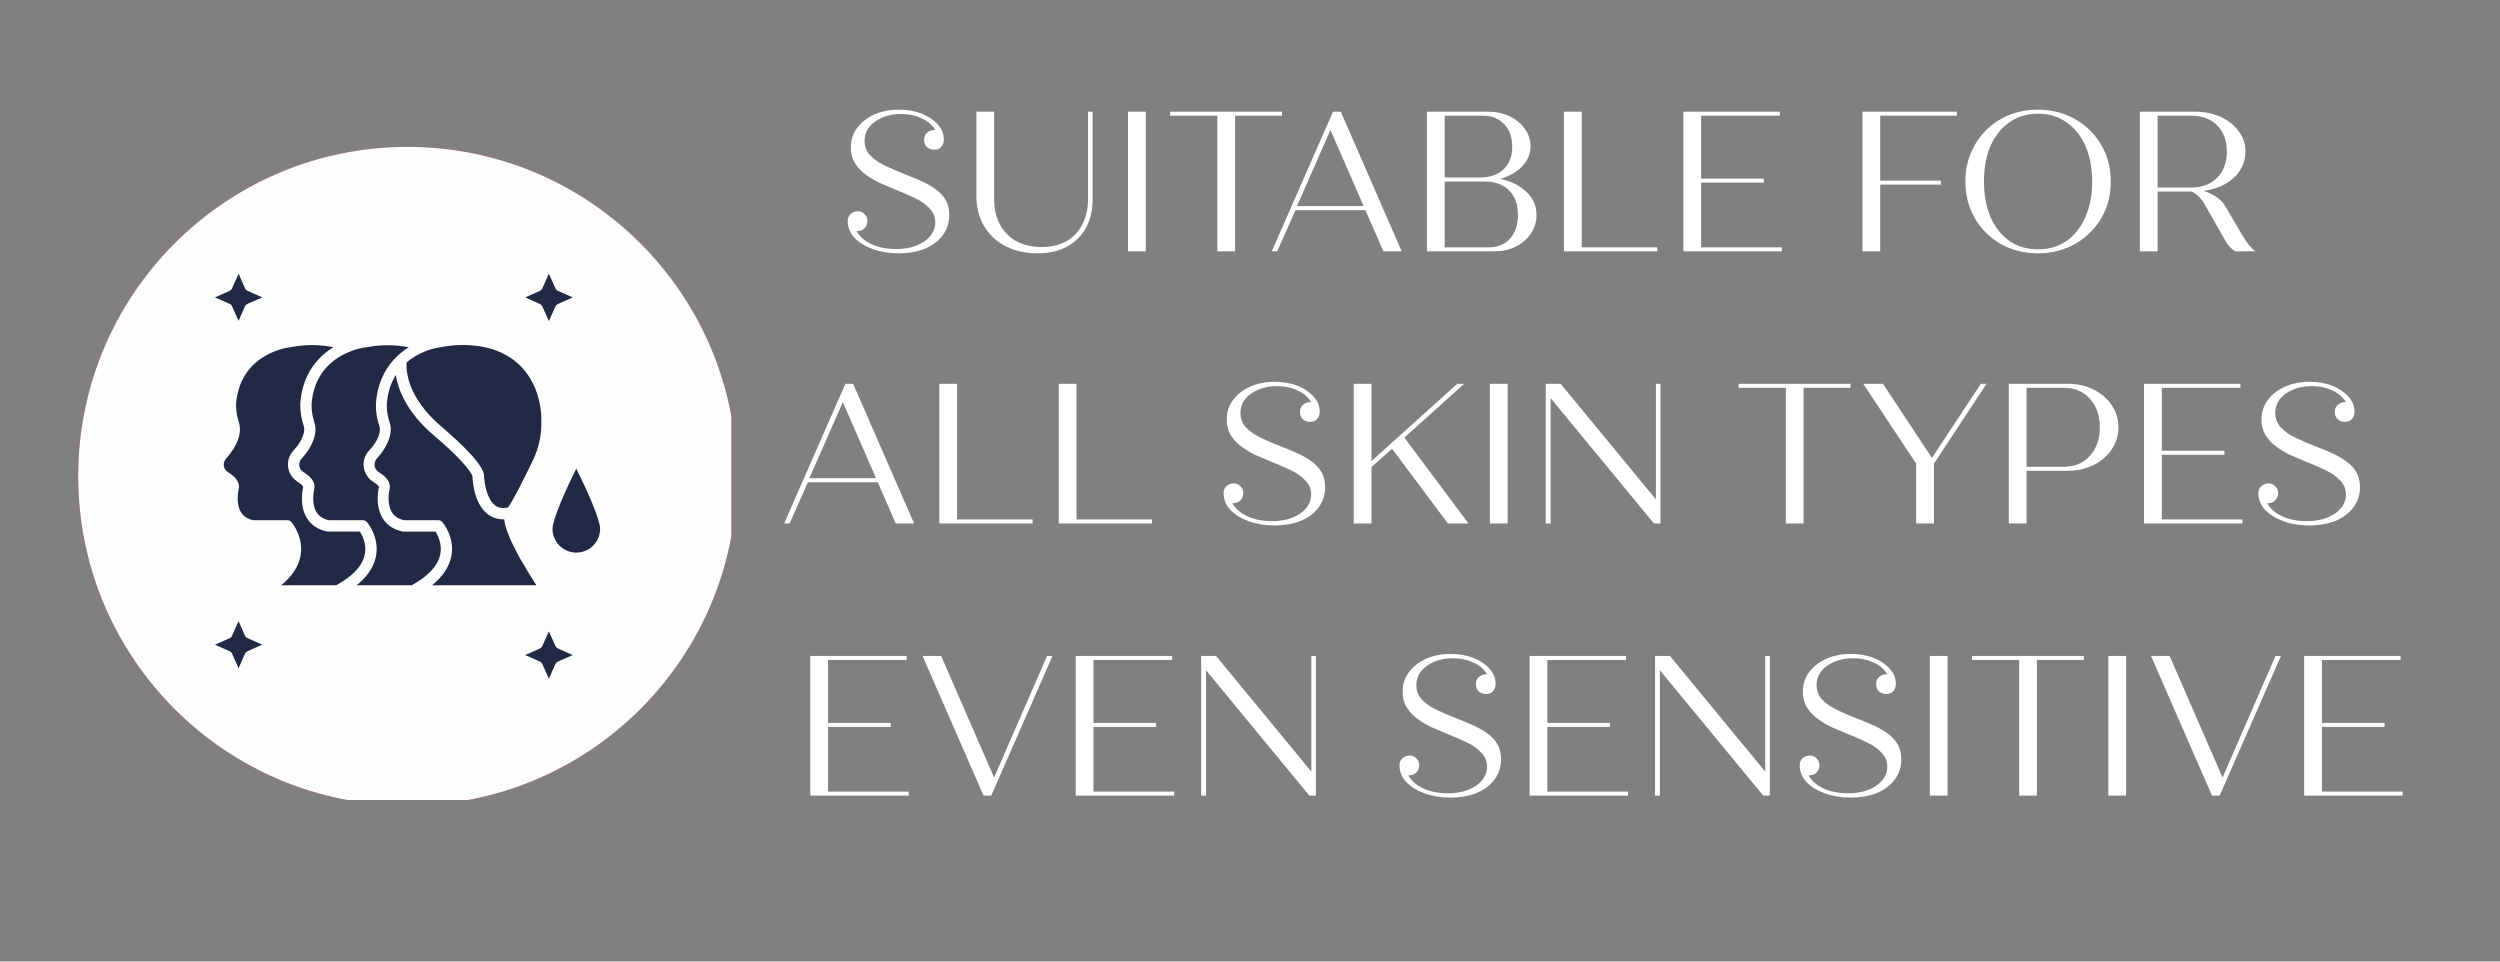 <svg version="1.0" preserveAspectRatio="xMidYMid meet" height="70" viewBox="0 0 136.5 52.5" zoomAndPan="magnify" width="182" xmlns:xlink="http://www.w3.org/1999/xlink" xmlns="http://www.w3.org/2000/svg"><rect x="0" y="0" width="136.5" height="52.5" fill="#808080" stroke="none"/><defs><g></g><clipPath id="52024574c8"><path clip-rule="nonzero" d="M 4.27 8.02 L 39.93 8.02 L 39.93 43.68 L 4.27 43.68 Z M 4.27 8.02"></path></clipPath><clipPath id="c70617310d"><path clip-rule="nonzero" d="M 4.27 8.02 L 39.93 8.02 L 39.93 43.68 L 4.27 43.68 Z M 4.27 8.02"></path></clipPath><clipPath id="b859e72e98"><path clip-rule="nonzero" d="M 4.27 26 C 4.27 35.934 12.32 43.98 22.25 43.98 C 32.184 43.98 40.23 35.934 40.23 26 C 40.23 16.07 32.184 8.02 22.25 8.02 C 12.32 8.02 4.27 16.07 4.27 26"></path></clipPath></defs><g clip-path="url(#52024574c8)"><path fill-rule="nonzero" fill-opacity="1" d="M 4.27 26 C 4.27 35.934 12.32 43.98 22.25 43.98 C 32.184 43.98 40.23 35.934 40.23 26 C 40.23 16.07 32.184 8.02 22.25 8.02 C 12.32 8.02 4.27 16.07 4.27 26" fill="#cb3466"></path></g><g clip-path="url(#c70617310d)"><g clip-path="url(#b859e72e98)"><path fill-rule="nonzero" fill-opacity="1" d="M 4.27 8.02 L 40.23 8.02 L 40.23 43.98 L 4.27 43.98 Z M 4.27 8.02" fill="#fdfdfd"></path></g></g><path fill-rule="nonzero" fill-opacity="1" d="M 31.27 35.766 L 30.48 36.113 C 30.41 36.145 30.355 36.199 30.32 36.27 L 29.969 37.055 L 29.617 36.27 C 29.59 36.199 29.535 36.145 29.465 36.113 L 28.676 35.766 L 29.465 35.414 C 29.535 35.379 29.59 35.328 29.617 35.258 L 29.969 34.473 L 30.32 35.258 C 30.355 35.328 30.41 35.383 30.48 35.414 Z M 31.27 35.766" fill="#222944"></path><path fill-rule="nonzero" fill-opacity="1" d="M 14.32 35.195 L 13.535 35.547 C 13.465 35.582 13.406 35.629 13.371 35.699 L 13.027 36.488 L 12.676 35.699 C 12.648 35.629 12.594 35.574 12.523 35.547 L 11.734 35.203 L 12.523 34.852 C 12.594 34.824 12.648 34.766 12.676 34.695 L 13.027 33.91 L 13.371 34.695 C 13.398 34.766 13.465 34.824 13.535 34.852 Z M 14.32 35.195" fill="#222944"></path><path fill-rule="nonzero" fill-opacity="1" d="M 31.27 16.238 L 30.48 16.59 C 30.41 16.617 30.355 16.672 30.32 16.742 L 29.969 17.531 L 29.617 16.742 C 29.582 16.672 29.535 16.617 29.465 16.59 L 28.676 16.238 L 29.465 15.887 C 29.535 15.859 29.59 15.801 29.617 15.73 L 29.969 14.945 L 30.32 15.73 C 30.348 15.801 30.406 15.859 30.48 15.887 Z M 31.27 16.238" fill="#222944"></path><path fill-rule="nonzero" fill-opacity="1" d="M 14.32 16.238 L 13.535 16.582 C 13.465 16.609 13.406 16.668 13.371 16.734 L 13.027 17.523 L 12.676 16.734 C 12.648 16.668 12.594 16.609 12.523 16.582 L 11.734 16.238 L 12.523 15.887 C 12.594 15.859 12.648 15.801 12.676 15.73 L 13.027 14.945 L 13.371 15.73 C 13.398 15.801 13.465 15.859 13.535 15.887 Z M 14.32 16.238" fill="#222944"></path><path fill-rule="nonzero" fill-opacity="1" d="M 29.555 22.91 L 29.555 23.148 C 29.555 23.816 29.406 24.477 29.121 25.082 C 28.488 26.402 28.004 27.328 27.742 27.707 C 27.453 27.77 27.215 27.734 27.035 27.594 C 26.57 27.25 26.445 26.344 26.43 26.008 C 26.457 25.426 25.18 24.215 24.09 23.281 C 22.199 21.676 22.172 20.18 22.199 19.793 C 22.504 19.531 22.855 19.32 23.227 19.18 C 23.262 19.172 23.289 19.16 23.316 19.145 C 23.578 19.047 23.844 18.984 24.117 18.949 C 24.133 18.949 24.148 18.941 24.16 18.941 C 24.195 18.934 27.73 18.148 29.125 20.984 C 29.406 21.582 29.555 22.242 29.555 22.91 Z M 29.555 22.91" fill="#222944"></path><path fill-rule="nonzero" fill-opacity="1" d="M 29.289 31.957 L 23.586 31.957 C 24.176 31.48 24.531 30.945 24.645 30.363 C 24.844 29.324 24.184 28.543 24.152 28.508 C 24.098 28.438 24.012 28.402 23.922 28.402 L 22.055 28.402 C 21.75 28.332 21.535 28.191 21.398 27.969 C 21.098 27.484 21.262 26.773 21.266 26.73 C 21.359 26.395 21.16 26.07 20.676 25.777 C 20.453 25.637 20.383 25.332 20.523 25.109 C 20.535 25.082 20.559 25.051 20.578 25.031 C 21.184 24.379 21.457 23.641 21.281 23.094 C 21.133 22.645 21.09 22.223 21.141 21.844 C 21.195 21.359 21.359 20.887 21.609 20.473 C 21.738 21.266 22.195 22.504 23.676 23.762 C 25.566 25.367 25.777 25.93 25.797 26.008 C 25.797 26.07 25.832 27.488 26.648 28.086 C 26.887 28.262 27.176 28.359 27.469 28.355 L 27.531 28.355 C 27.566 28.762 27.793 29.406 28.418 30.531 C 28.734 31.078 29.055 31.598 29.289 31.957 Z M 29.289 31.957" fill="#222944"></path><path fill-rule="nonzero" fill-opacity="1" d="M 24.043 30.25 C 23.922 30.875 23.395 31.453 22.477 31.957 L 19.469 31.957 C 20.34 31.254 20.559 30.547 20.566 30.02 C 20.586 29.156 20.059 28.535 20.039 28.508 C 19.98 28.438 19.891 28.402 19.805 28.402 L 17.938 28.402 C 17.637 28.332 17.418 28.184 17.285 27.969 C 16.98 27.484 17.145 26.773 17.152 26.73 C 17.242 26.395 17.047 26.07 16.566 25.777 C 16.441 25.699 16.363 25.574 16.344 25.434 C 16.32 25.285 16.371 25.145 16.469 25.039 C 17.074 24.387 17.348 23.648 17.172 23.102 C 17.031 22.648 16.98 22.23 17.031 21.852 C 17.242 20.227 18.305 19.504 19.152 19.18 C 19.426 19.074 19.707 18.996 19.996 18.961 C 20.008 18.961 20.023 18.957 20.039 18.957 C 20.797 18.809 21.57 18.816 22.32 18.961 C 22.102 19.098 21.898 19.25 21.715 19.418 L 21.688 19.449 C 21.16 19.945 20.691 20.684 20.551 21.766 C 20.488 22.234 20.543 22.75 20.719 23.281 C 20.805 23.551 20.664 24.062 20.148 24.609 C 19.734 25.051 19.758 25.746 20.199 26.168 C 20.254 26.219 20.312 26.262 20.375 26.305 C 20.633 26.465 20.684 26.562 20.691 26.582 C 20.684 26.625 20.445 27.574 20.895 28.297 C 21.125 28.676 21.492 28.914 21.977 29.02 C 21.996 29.027 22.02 29.027 22.039 29.027 L 23.781 29.027 C 23.902 29.227 24.148 29.695 24.043 30.25 Z M 24.043 30.25" fill="#222944"></path><path fill-rule="nonzero" fill-opacity="1" d="M 19.945 30.004 C 19.934 30.727 19.398 31.387 18.352 31.957 L 15.348 31.957 C 15.938 31.48 16.293 30.945 16.406 30.363 C 16.602 29.324 15.941 28.543 15.914 28.508 C 15.859 28.438 15.766 28.402 15.684 28.402 L 13.816 28.402 C 13.512 28.332 13.293 28.184 13.16 27.969 C 12.859 27.484 13.02 26.773 13.027 26.73 C 13.121 26.395 12.922 26.07 12.445 25.777 C 12.32 25.699 12.242 25.574 12.219 25.434 C 12.199 25.285 12.25 25.145 12.348 25.031 C 12.949 24.379 13.223 23.633 13.051 23.094 C 12.91 22.645 12.859 22.223 12.91 21.844 C 13.254 19.242 15.766 18.969 15.871 18.957 C 15.887 18.957 15.902 18.949 15.914 18.949 C 16.672 18.801 17.445 18.809 18.203 18.957 C 17.453 19.418 16.617 20.262 16.422 21.758 C 16.355 22.23 16.414 22.742 16.59 23.277 C 16.672 23.543 16.531 24.055 16.02 24.602 C 15.605 25.047 15.625 25.746 16.07 26.164 C 16.125 26.211 16.18 26.254 16.238 26.297 C 16.496 26.457 16.547 26.555 16.555 26.578 C 16.547 26.617 16.309 27.566 16.758 28.289 C 16.988 28.668 17.355 28.91 17.84 29.016 C 17.859 29.02 17.883 29.02 17.902 29.02 L 19.645 29.02 C 19.758 29.191 19.953 29.555 19.945 30.004 Z M 19.945 30.004" fill="#222944"></path><path fill-rule="nonzero" fill-opacity="1" d="M 32.766 28.875 C 32.766 29.59 32.184 30.172 31.465 30.172 C 30.75 30.172 30.168 29.59 30.168 28.875 C 30.168 28.367 30.875 26.766 31.465 25.586 C 32.055 26.766 32.766 28.359 32.766 28.875 Z M 32.766 28.875" fill="#222944"></path><g fill-opacity="1" fill="#ffffff"><g transform="translate(45.69, 13.722)"><g><path d="M 3.688 -4.219 C 4 -4.102 4.301 -3.977 4.594 -3.844 C 4.883 -3.719 5.145 -3.57 5.375 -3.406 C 5.613 -3.238 5.801 -3.039 5.938 -2.812 C 6.07 -2.582 6.141 -2.305 6.141 -1.984 C 6.141 -1.555 6.02 -1.188 5.781 -0.875 C 5.551 -0.562 5.227 -0.316 4.812 -0.141 C 4.395 0.023 3.914 0.109 3.375 0.109 C 2.852 0.109 2.379 0.031 1.953 -0.125 C 1.535 -0.281 1.203 -0.488 0.953 -0.75 C 0.711 -1.02 0.594 -1.32 0.594 -1.656 C 0.594 -1.812 0.645 -1.938 0.75 -2.031 C 0.863 -2.133 1 -2.188 1.156 -2.188 C 1.301 -2.188 1.422 -2.133 1.516 -2.031 C 1.617 -1.938 1.672 -1.812 1.672 -1.656 C 1.672 -1.5 1.617 -1.367 1.516 -1.266 C 1.422 -1.16 1.301 -1.109 1.156 -1.109 L 1.078 -1.109 C 1.234 -0.816 1.504 -0.578 1.891 -0.391 C 2.285 -0.211 2.738 -0.125 3.25 -0.125 C 3.656 -0.125 4.02 -0.188 4.344 -0.312 C 4.664 -0.438 4.914 -0.609 5.094 -0.828 C 5.281 -1.047 5.375 -1.297 5.375 -1.578 C 5.375 -1.879 5.27 -2.133 5.062 -2.344 C 4.863 -2.562 4.598 -2.75 4.266 -2.906 C 3.941 -3.062 3.582 -3.219 3.188 -3.375 C 2.914 -3.488 2.633 -3.609 2.344 -3.734 C 2.062 -3.867 1.801 -4.023 1.562 -4.203 C 1.32 -4.379 1.129 -4.586 0.984 -4.828 C 0.836 -5.066 0.766 -5.348 0.766 -5.672 C 0.766 -6.078 0.879 -6.43 1.109 -6.734 C 1.336 -7.047 1.648 -7.289 2.047 -7.469 C 2.441 -7.645 2.891 -7.734 3.391 -7.734 C 3.859 -7.734 4.273 -7.66 4.641 -7.516 C 5.004 -7.367 5.297 -7.172 5.516 -6.922 C 5.734 -6.68 5.844 -6.406 5.844 -6.094 C 5.844 -5.926 5.789 -5.789 5.688 -5.688 C 5.594 -5.594 5.473 -5.547 5.328 -5.547 C 5.172 -5.547 5.035 -5.594 4.922 -5.688 C 4.816 -5.789 4.766 -5.926 4.766 -6.094 C 4.766 -6.25 4.816 -6.375 4.922 -6.469 C 5.035 -6.57 5.172 -6.625 5.328 -6.625 L 5.375 -6.625 C 5.227 -6.883 4.988 -7.094 4.656 -7.25 C 4.32 -7.414 3.938 -7.5 3.5 -7.5 C 3.113 -7.5 2.77 -7.43 2.469 -7.297 C 2.176 -7.172 1.941 -7 1.766 -6.781 C 1.598 -6.562 1.516 -6.312 1.516 -6.031 C 1.516 -5.719 1.617 -5.453 1.828 -5.234 C 2.035 -5.016 2.305 -4.828 2.641 -4.672 C 2.973 -4.516 3.32 -4.363 3.688 -4.219 Z M 3.688 -4.219"></path></g></g></g><g fill-opacity="1" fill="#ffffff"><g transform="translate(52.343, 13.722)"><g><path d="M 4.297 0.109 C 3.648 0.109 3.07 -0.02 2.562 -0.281 C 2.062 -0.539 1.672 -0.906 1.391 -1.375 C 1.109 -1.844 0.969 -2.391 0.969 -3.016 L 0.969 -7.625 L 1.938 -7.625 L 1.938 -2.844 C 1.938 -2.32 2.039 -1.863 2.25 -1.469 C 2.469 -1.07 2.77 -0.766 3.156 -0.547 C 3.551 -0.336 4.008 -0.234 4.531 -0.234 C 5.051 -0.234 5.5 -0.336 5.875 -0.547 C 6.258 -0.766 6.551 -1.07 6.75 -1.469 C 6.957 -1.863 7.062 -2.32 7.062 -2.844 L 7.062 -7.625 L 7.312 -7.625 L 7.312 -2.828 C 7.312 -2.242 7.191 -1.727 6.953 -1.281 C 6.711 -0.844 6.363 -0.5 5.906 -0.25 C 5.457 -0.008 4.922 0.109 4.297 0.109 Z M 4.297 0.109"></path></g></g></g><g fill-opacity="1" fill="#ffffff"><g transform="translate(60.542, 13.722)"><g><path d="M 1.047 0 L 1.047 -7.625 L 2.016 -7.625 L 2.016 0 Z M 1.047 0"></path></g></g></g><g fill-opacity="1" fill="#ffffff"><g transform="translate(63.591, 13.722)"><g><path d="M 6.406 -7.625 L 6.406 -7.406 L 3.844 -7.406 L 3.844 0 L 2.875 0 L 2.875 -7.406 L 0.297 -7.406 L 0.297 -7.625 Z M 6.406 -7.625"></path></g></g></g><g fill-opacity="1" fill="#ffffff"><g transform="translate(69.111, 13.722)"><g><path d="M 6.422 0 L 5.438 -2.25 L 1.625 -2.25 L 0.625 0 L 0.328 0 L 3.672 -7.625 L 4.094 -7.625 L 7.422 0 Z M 1.703 -2.469 L 5.344 -2.469 L 3.531 -6.625 Z M 1.703 -2.469"></path></g></g></g><g fill-opacity="1" fill="#ffffff"><g transform="translate(76.864, 13.722)"><g><path d="M 5.047 -3.953 C 5.629 -3.836 6.102 -3.602 6.469 -3.25 C 6.844 -2.906 7.031 -2.484 7.031 -1.984 C 7.031 -1.609 6.926 -1.27 6.719 -0.969 C 6.52 -0.664 6.242 -0.426 5.891 -0.25 C 5.547 -0.082 5.148 0 4.703 0 L 1.047 0 L 1.047 -7.625 L 4.375 -7.625 C 4.82 -7.625 5.219 -7.539 5.562 -7.375 C 5.914 -7.207 6.191 -6.977 6.391 -6.688 C 6.598 -6.406 6.703 -6.094 6.703 -5.75 C 6.703 -5.32 6.551 -4.953 6.25 -4.641 C 5.945 -4.328 5.547 -4.098 5.047 -3.953 Z M 4.109 -7.406 L 2.016 -7.406 L 2.016 -4.031 L 3.938 -4.031 C 4.477 -4.031 4.906 -4.176 5.219 -4.469 C 5.539 -4.758 5.703 -5.172 5.703 -5.703 C 5.703 -6.223 5.555 -6.633 5.266 -6.938 C 4.973 -7.25 4.586 -7.406 4.109 -7.406 Z M 4.438 -0.219 C 4.914 -0.219 5.297 -0.375 5.578 -0.688 C 5.867 -1.008 6.016 -1.438 6.016 -1.969 C 6.016 -2.395 5.938 -2.738 5.781 -3 C 5.625 -3.27 5.41 -3.473 5.141 -3.609 C 4.879 -3.742 4.586 -3.812 4.266 -3.812 L 2.016 -3.812 L 2.016 -0.219 Z M 4.438 -0.219"></path></g></g></g><g fill-opacity="1" fill="#ffffff"><g transform="translate(84.344, 13.722)"><g><path d="M 2.016 -0.219 L 6.141 -0.219 L 6.141 0 L 1.047 0 L 1.047 -7.625 L 2.016 -7.625 Z M 2.016 -0.219"></path></g></g></g><g fill-opacity="1" fill="#ffffff"><g transform="translate(90.867, 13.722)"><g><path d="M 2.016 -0.219 L 6.422 -0.219 L 6.422 0 L 1.047 0 L 1.047 -7.625 L 6.312 -7.625 L 6.312 -7.406 L 2.016 -7.406 L 2.016 -3.969 L 5.438 -3.969 L 5.438 -3.75 L 2.016 -3.75 Z M 2.016 -0.219"></path></g></g></g><g fill-opacity="1" fill="#ffffff"><g transform="translate(97.715, 13.722)"><g></g></g></g><g fill-opacity="1" fill="#ffffff"><g transform="translate(100.644, 13.722)"><g><path d="M 6.203 -7.406 L 2.016 -7.406 L 2.016 -3.859 L 5.328 -3.859 L 5.328 -3.641 L 2.016 -3.641 L 2.016 0 L 1.047 0 L 1.047 -7.625 L 6.203 -7.625 Z M 6.203 -7.406"></path></g></g></g><g fill-opacity="1" fill="#ffffff"><g transform="translate(106.764, 13.722)"><g><path d="M 4.516 0.109 C 3.941 0.109 3.41 0.008 2.922 -0.188 C 2.441 -0.383 2.023 -0.66 1.672 -1.016 C 1.316 -1.367 1.039 -1.781 0.844 -2.25 C 0.645 -2.727 0.547 -3.25 0.547 -3.812 C 0.547 -4.375 0.645 -4.891 0.844 -5.359 C 1.039 -5.836 1.316 -6.254 1.672 -6.609 C 2.023 -6.961 2.441 -7.238 2.922 -7.438 C 3.41 -7.633 3.941 -7.734 4.516 -7.734 C 5.078 -7.734 5.598 -7.633 6.078 -7.438 C 6.566 -7.238 6.988 -6.961 7.344 -6.609 C 7.707 -6.254 7.988 -5.836 8.188 -5.359 C 8.383 -4.891 8.484 -4.375 8.484 -3.812 C 8.484 -3.25 8.383 -2.727 8.188 -2.25 C 7.988 -1.781 7.707 -1.367 7.344 -1.016 C 6.988 -0.66 6.566 -0.383 6.078 -0.188 C 5.598 0.008 5.078 0.109 4.516 0.109 Z M 4.516 -0.109 C 5.109 -0.109 5.625 -0.258 6.062 -0.562 C 6.508 -0.875 6.852 -1.305 7.094 -1.859 C 7.344 -2.422 7.469 -3.07 7.469 -3.812 C 7.469 -4.562 7.344 -5.211 7.094 -5.766 C 6.852 -6.316 6.508 -6.742 6.062 -7.047 C 5.625 -7.359 5.109 -7.516 4.516 -7.516 C 3.922 -7.516 3.398 -7.359 2.953 -7.047 C 2.516 -6.742 2.172 -6.316 1.922 -5.766 C 1.68 -5.211 1.562 -4.562 1.562 -3.812 C 1.562 -3.07 1.68 -2.422 1.922 -1.859 C 2.172 -1.305 2.516 -0.875 2.953 -0.562 C 3.398 -0.258 3.922 -0.109 4.516 -0.109 Z M 4.516 -0.109"></path></g></g></g><g fill-opacity="1" fill="#ffffff"><g transform="translate(115.79, 13.722)"><g><path d="M 6.672 -0.828 C 6.766 -0.66 6.875 -0.5 7 -0.344 C 7.125 -0.195 7.242 -0.082 7.359 0 L 6.25 0 C 6.125 -0.082 6.016 -0.176 5.922 -0.281 C 5.828 -0.395 5.75 -0.508 5.688 -0.625 L 4.531 -2.656 C 4.457 -2.781 4.363 -2.895 4.25 -3 C 4.133 -3.113 4.004 -3.203 3.859 -3.266 L 2.016 -3.266 L 2.016 0 L 1.047 0 L 1.047 -7.625 L 4.047 -7.625 C 4.566 -7.625 5.035 -7.531 5.453 -7.344 C 5.867 -7.156 6.195 -6.895 6.438 -6.562 C 6.688 -6.238 6.812 -5.867 6.812 -5.453 C 6.812 -5.078 6.711 -4.734 6.516 -4.422 C 6.316 -4.117 6.047 -3.867 5.703 -3.672 C 5.359 -3.484 4.961 -3.359 4.516 -3.297 C 4.773 -3.223 5.004 -3.117 5.203 -2.984 C 5.41 -2.848 5.57 -2.688 5.688 -2.5 Z M 2.016 -7.406 L 2.016 -3.484 L 3.859 -3.484 C 4.441 -3.484 4.91 -3.66 5.266 -4.016 C 5.617 -4.367 5.797 -4.848 5.797 -5.453 C 5.797 -6.047 5.617 -6.52 5.266 -6.875 C 4.91 -7.227 4.441 -7.406 3.859 -7.406 Z M 2.016 -7.406"></path></g></g></g><g fill-opacity="1" fill="#ffffff"><g transform="translate(123.245, 13.722)"><g></g></g></g><g fill-opacity="1" fill="#ffffff"><g transform="translate(42.487, 28.58)"><g><path d="M 6.422 0 L 5.438 -2.25 L 1.625 -2.25 L 0.625 0 L 0.328 0 L 3.672 -7.625 L 4.094 -7.625 L 7.422 0 Z M 1.703 -2.469 L 5.344 -2.469 L 3.531 -6.625 Z M 1.703 -2.469"></path></g></g></g><g fill-opacity="1" fill="#ffffff"><g transform="translate(50.239, 28.58)"><g><path d="M 2.016 -0.219 L 6.141 -0.219 L 6.141 0 L 1.047 0 L 1.047 -7.625 L 2.016 -7.625 Z M 2.016 -0.219"></path></g></g></g><g fill-opacity="1" fill="#ffffff"><g transform="translate(56.761, 28.58)"><g><path d="M 2.016 -0.219 L 6.141 -0.219 L 6.141 0 L 1.047 0 L 1.047 -7.625 L 2.016 -7.625 Z M 2.016 -0.219"></path></g></g></g><g fill-opacity="1" fill="#ffffff"><g transform="translate(63.284, 28.58)"><g></g></g></g><g fill-opacity="1" fill="#ffffff"><g transform="translate(66.213, 28.58)"><g><path d="M 3.688 -4.219 C 4 -4.102 4.301 -3.977 4.594 -3.844 C 4.883 -3.719 5.145 -3.57 5.375 -3.406 C 5.613 -3.238 5.801 -3.039 5.938 -2.812 C 6.07 -2.582 6.141 -2.305 6.141 -1.984 C 6.141 -1.555 6.02 -1.188 5.781 -0.875 C 5.551 -0.562 5.227 -0.316 4.812 -0.141 C 4.395 0.023 3.914 0.109 3.375 0.109 C 2.852 0.109 2.379 0.031 1.953 -0.125 C 1.535 -0.281 1.203 -0.488 0.953 -0.75 C 0.711 -1.02 0.594 -1.32 0.594 -1.656 C 0.594 -1.812 0.645 -1.938 0.75 -2.031 C 0.863 -2.133 1 -2.188 1.156 -2.188 C 1.301 -2.188 1.422 -2.133 1.516 -2.031 C 1.617 -1.938 1.672 -1.812 1.672 -1.656 C 1.672 -1.5 1.617 -1.367 1.516 -1.266 C 1.422 -1.16 1.301 -1.109 1.156 -1.109 L 1.078 -1.109 C 1.234 -0.816 1.504 -0.578 1.891 -0.391 C 2.285 -0.211 2.738 -0.125 3.25 -0.125 C 3.656 -0.125 4.02 -0.188 4.344 -0.312 C 4.664 -0.438 4.914 -0.609 5.094 -0.828 C 5.281 -1.047 5.375 -1.297 5.375 -1.578 C 5.375 -1.879 5.27 -2.133 5.062 -2.344 C 4.863 -2.562 4.598 -2.75 4.266 -2.906 C 3.941 -3.062 3.582 -3.219 3.188 -3.375 C 2.914 -3.488 2.633 -3.609 2.344 -3.734 C 2.062 -3.867 1.801 -4.023 1.562 -4.203 C 1.32 -4.379 1.129 -4.586 0.984 -4.828 C 0.836 -5.066 0.766 -5.348 0.766 -5.672 C 0.766 -6.078 0.879 -6.43 1.109 -6.734 C 1.336 -7.047 1.648 -7.289 2.047 -7.469 C 2.441 -7.645 2.891 -7.734 3.391 -7.734 C 3.859 -7.734 4.273 -7.66 4.641 -7.516 C 5.004 -7.367 5.297 -7.172 5.516 -6.922 C 5.734 -6.68 5.844 -6.406 5.844 -6.094 C 5.844 -5.926 5.789 -5.789 5.688 -5.688 C 5.594 -5.594 5.473 -5.547 5.328 -5.547 C 5.172 -5.547 5.035 -5.594 4.922 -5.688 C 4.816 -5.789 4.766 -5.926 4.766 -6.094 C 4.766 -6.25 4.816 -6.375 4.922 -6.469 C 5.035 -6.57 5.172 -6.625 5.328 -6.625 L 5.375 -6.625 C 5.227 -6.883 4.988 -7.094 4.656 -7.25 C 4.32 -7.414 3.938 -7.5 3.5 -7.5 C 3.113 -7.5 2.77 -7.43 2.469 -7.297 C 2.176 -7.172 1.941 -7 1.766 -6.781 C 1.598 -6.562 1.516 -6.312 1.516 -6.031 C 1.516 -5.719 1.617 -5.453 1.828 -5.234 C 2.035 -5.016 2.305 -4.828 2.641 -4.672 C 2.973 -4.516 3.32 -4.363 3.688 -4.219 Z M 3.688 -4.219"></path></g></g></g><g fill-opacity="1" fill="#ffffff"><g transform="translate(72.866, 28.58)"><g><path d="M 6.188 0 L 3.141 -4.078 L 2.016 -3.078 L 2.016 0 L 1.047 0 L 1.047 -7.625 L 2.016 -7.625 L 2.016 -3.406 L 6.703 -7.625 L 7.078 -7.625 L 3.812 -4.688 L 7.312 0 Z M 6.188 0"></path></g></g></g><g fill-opacity="1" fill="#ffffff"><g transform="translate(80.302, 28.58)"><g><path d="M 1.047 0 L 1.047 -7.625 L 2.016 -7.625 L 2.016 0 Z M 1.047 0"></path></g></g></g><g fill-opacity="1" fill="#ffffff"><g transform="translate(83.351, 28.58)"><g><path d="M 7.062 -7.625 L 7.312 -7.625 L 7.312 0 L 6.953 0 L 1.312 -6.844 L 1.312 0 L 1.047 0 L 1.047 -7.625 L 1.859 -7.625 L 7.062 -1.312 Z M 7.062 -7.625"></path></g></g></g><g fill-opacity="1" fill="#ffffff"><g transform="translate(91.703, 28.58)"><g></g></g></g><g fill-opacity="1" fill="#ffffff"><g transform="translate(94.632, 28.58)"><g><path d="M 6.406 -7.625 L 6.406 -7.406 L 3.844 -7.406 L 3.844 0 L 2.875 0 L 2.875 -7.406 L 0.297 -7.406 L 0.297 -7.625 Z M 6.406 -7.625"></path></g></g></g><g fill-opacity="1" fill="#ffffff"><g transform="translate(101.404, 28.58)"><g><path d="M 6.75 -7.625 L 7.062 -7.625 L 4.188 -3.266 L 4.188 0 L 3.219 0 L 3.219 -3.266 L 0.328 -7.625 L 1.406 -7.625 L 4.078 -3.578 Z M 6.75 -7.625"></path></g></g></g><g fill-opacity="1" fill="#ffffff"><g transform="translate(108.634, 28.58)"><g><path d="M 4.266 -7.625 C 4.785 -7.625 5.254 -7.52 5.672 -7.312 C 6.086 -7.102 6.414 -6.82 6.656 -6.469 C 6.906 -6.113 7.031 -5.707 7.031 -5.25 C 7.031 -4.801 6.906 -4.395 6.656 -4.031 C 6.414 -3.676 6.086 -3.395 5.672 -3.188 C 5.254 -2.977 4.785 -2.875 4.266 -2.875 L 2.016 -2.875 L 2.016 0 L 1.047 0 L 1.047 -7.625 Z M 4.047 -3.094 C 4.641 -3.094 5.113 -3.289 5.469 -3.688 C 5.832 -4.082 6.016 -4.602 6.016 -5.25 C 6.016 -5.895 5.832 -6.414 5.469 -6.812 C 5.113 -7.207 4.641 -7.406 4.047 -7.406 L 2.016 -7.406 L 2.016 -3.094 Z M 4.047 -3.094"></path></g></g></g><g fill-opacity="1" fill="#ffffff"><g transform="translate(116.017, 28.58)"><g><path d="M 2.016 -0.219 L 6.422 -0.219 L 6.422 0 L 1.047 0 L 1.047 -7.625 L 6.312 -7.625 L 6.312 -7.406 L 2.016 -7.406 L 2.016 -3.969 L 5.438 -3.969 L 5.438 -3.75 L 2.016 -3.75 Z M 2.016 -0.219"></path></g></g></g><g fill-opacity="1" fill="#ffffff"><g transform="translate(122.713, 28.58)"><g><path d="M 3.688 -4.219 C 4 -4.102 4.301 -3.977 4.594 -3.844 C 4.883 -3.719 5.145 -3.57 5.375 -3.406 C 5.613 -3.238 5.801 -3.039 5.938 -2.812 C 6.07 -2.582 6.141 -2.305 6.141 -1.984 C 6.141 -1.555 6.02 -1.188 5.781 -0.875 C 5.551 -0.562 5.227 -0.316 4.812 -0.141 C 4.395 0.023 3.914 0.109 3.375 0.109 C 2.852 0.109 2.379 0.031 1.953 -0.125 C 1.535 -0.281 1.203 -0.488 0.953 -0.75 C 0.711 -1.02 0.594 -1.32 0.594 -1.656 C 0.594 -1.812 0.645 -1.938 0.75 -2.031 C 0.863 -2.133 1 -2.188 1.156 -2.188 C 1.301 -2.188 1.422 -2.133 1.516 -2.031 C 1.617 -1.938 1.672 -1.812 1.672 -1.656 C 1.672 -1.5 1.617 -1.367 1.516 -1.266 C 1.422 -1.16 1.301 -1.109 1.156 -1.109 L 1.078 -1.109 C 1.234 -0.816 1.504 -0.578 1.891 -0.391 C 2.285 -0.211 2.738 -0.125 3.25 -0.125 C 3.656 -0.125 4.02 -0.188 4.344 -0.312 C 4.664 -0.438 4.914 -0.609 5.094 -0.828 C 5.281 -1.047 5.375 -1.297 5.375 -1.578 C 5.375 -1.879 5.27 -2.133 5.062 -2.344 C 4.863 -2.562 4.598 -2.75 4.266 -2.906 C 3.941 -3.062 3.582 -3.219 3.188 -3.375 C 2.914 -3.488 2.633 -3.609 2.344 -3.734 C 2.062 -3.867 1.801 -4.023 1.562 -4.203 C 1.32 -4.379 1.129 -4.586 0.984 -4.828 C 0.836 -5.066 0.766 -5.348 0.766 -5.672 C 0.766 -6.078 0.879 -6.43 1.109 -6.734 C 1.336 -7.047 1.648 -7.289 2.047 -7.469 C 2.441 -7.645 2.891 -7.734 3.391 -7.734 C 3.859 -7.734 4.273 -7.66 4.641 -7.516 C 5.004 -7.367 5.297 -7.172 5.516 -6.922 C 5.734 -6.68 5.844 -6.406 5.844 -6.094 C 5.844 -5.926 5.789 -5.789 5.688 -5.688 C 5.594 -5.594 5.473 -5.547 5.328 -5.547 C 5.172 -5.547 5.035 -5.594 4.922 -5.688 C 4.816 -5.789 4.766 -5.926 4.766 -6.094 C 4.766 -6.25 4.816 -6.375 4.922 -6.469 C 5.035 -6.57 5.172 -6.625 5.328 -6.625 L 5.375 -6.625 C 5.227 -6.883 4.988 -7.094 4.656 -7.25 C 4.32 -7.414 3.938 -7.5 3.5 -7.5 C 3.113 -7.5 2.77 -7.43 2.469 -7.297 C 2.176 -7.172 1.941 -7 1.766 -6.781 C 1.598 -6.562 1.516 -6.312 1.516 -6.031 C 1.516 -5.719 1.617 -5.453 1.828 -5.234 C 2.035 -5.016 2.305 -4.828 2.641 -4.672 C 2.973 -4.516 3.32 -4.363 3.688 -4.219 Z M 3.688 -4.219"></path></g></g></g><g fill-opacity="1" fill="#ffffff"><g transform="translate(40.258, 43.439)"><g></g></g></g><g fill-opacity="1" fill="#ffffff"><g transform="translate(43.195, 43.439)"><g><path d="M 2.016 -0.219 L 6.422 -0.219 L 6.422 0 L 1.047 0 L 1.047 -7.625 L 6.312 -7.625 L 6.312 -7.406 L 2.016 -7.406 L 2.016 -3.969 L 5.438 -3.969 L 5.438 -3.75 L 2.016 -3.75 Z M 2.016 -0.219"></path></g></g></g><g fill-opacity="1" fill="#ffffff"><g transform="translate(50.044, 43.439)"><g><path d="M 7.125 -7.625 L 7.422 -7.625 L 4.078 0 L 3.656 0 L 0.328 -7.625 L 1.344 -7.625 L 4.234 -0.984 Z M 7.125 -7.625"></path></g></g></g><g fill-opacity="1" fill="#ffffff"><g transform="translate(57.687, 43.439)"><g><path d="M 2.016 -0.219 L 6.422 -0.219 L 6.422 0 L 1.047 0 L 1.047 -7.625 L 6.312 -7.625 L 6.312 -7.406 L 2.016 -7.406 L 2.016 -3.969 L 5.438 -3.969 L 5.438 -3.75 L 2.016 -3.75 Z M 2.016 -0.219"></path></g></g></g><g fill-opacity="1" fill="#ffffff"><g transform="translate(64.536, 43.439)"><g><path d="M 7.062 -7.625 L 7.312 -7.625 L 7.312 0 L 6.953 0 L 1.312 -6.844 L 1.312 0 L 1.047 0 L 1.047 -7.625 L 1.859 -7.625 L 7.062 -1.312 Z M 7.062 -7.625"></path></g></g></g><g fill-opacity="1" fill="#ffffff"><g transform="translate(72.888, 43.439)"><g></g></g></g><g fill-opacity="1" fill="#ffffff"><g transform="translate(75.817, 43.439)"><g><path d="M 3.688 -4.219 C 4 -4.102 4.301 -3.977 4.594 -3.844 C 4.883 -3.719 5.145 -3.57 5.375 -3.406 C 5.613 -3.238 5.801 -3.039 5.938 -2.812 C 6.07 -2.582 6.141 -2.305 6.141 -1.984 C 6.141 -1.555 6.02 -1.188 5.781 -0.875 C 5.551 -0.562 5.227 -0.316 4.812 -0.141 C 4.395 0.023 3.914 0.109 3.375 0.109 C 2.852 0.109 2.379 0.031 1.953 -0.125 C 1.535 -0.281 1.203 -0.488 0.953 -0.75 C 0.711 -1.02 0.594 -1.32 0.594 -1.656 C 0.594 -1.812 0.645 -1.938 0.75 -2.031 C 0.863 -2.133 1 -2.188 1.156 -2.188 C 1.301 -2.188 1.422 -2.133 1.516 -2.031 C 1.617 -1.938 1.672 -1.812 1.672 -1.656 C 1.672 -1.5 1.617 -1.367 1.516 -1.266 C 1.422 -1.16 1.301 -1.109 1.156 -1.109 L 1.078 -1.109 C 1.234 -0.816 1.504 -0.578 1.891 -0.391 C 2.285 -0.211 2.738 -0.125 3.25 -0.125 C 3.656 -0.125 4.02 -0.188 4.344 -0.312 C 4.664 -0.438 4.914 -0.609 5.094 -0.828 C 5.281 -1.047 5.375 -1.297 5.375 -1.578 C 5.375 -1.879 5.27 -2.133 5.062 -2.344 C 4.863 -2.562 4.598 -2.75 4.266 -2.906 C 3.941 -3.062 3.582 -3.219 3.188 -3.375 C 2.914 -3.488 2.633 -3.609 2.344 -3.734 C 2.062 -3.867 1.801 -4.023 1.562 -4.203 C 1.32 -4.379 1.129 -4.586 0.984 -4.828 C 0.836 -5.066 0.766 -5.348 0.766 -5.672 C 0.766 -6.078 0.879 -6.43 1.109 -6.734 C 1.336 -7.047 1.648 -7.289 2.047 -7.469 C 2.441 -7.645 2.891 -7.734 3.391 -7.734 C 3.859 -7.734 4.273 -7.66 4.641 -7.516 C 5.004 -7.367 5.297 -7.172 5.516 -6.922 C 5.734 -6.68 5.844 -6.406 5.844 -6.094 C 5.844 -5.926 5.789 -5.789 5.688 -5.688 C 5.594 -5.594 5.473 -5.547 5.328 -5.547 C 5.172 -5.547 5.035 -5.594 4.922 -5.688 C 4.816 -5.789 4.766 -5.926 4.766 -6.094 C 4.766 -6.25 4.816 -6.375 4.922 -6.469 C 5.035 -6.57 5.172 -6.625 5.328 -6.625 L 5.375 -6.625 C 5.227 -6.883 4.988 -7.094 4.656 -7.25 C 4.32 -7.414 3.938 -7.5 3.5 -7.5 C 3.113 -7.5 2.77 -7.43 2.469 -7.297 C 2.176 -7.172 1.941 -7 1.766 -6.781 C 1.598 -6.562 1.516 -6.312 1.516 -6.031 C 1.516 -5.719 1.617 -5.453 1.828 -5.234 C 2.035 -5.016 2.305 -4.828 2.641 -4.672 C 2.973 -4.516 3.32 -4.363 3.688 -4.219 Z M 3.688 -4.219"></path></g></g></g><g fill-opacity="1" fill="#ffffff"><g transform="translate(82.47, 43.439)"><g><path d="M 2.016 -0.219 L 6.422 -0.219 L 6.422 0 L 1.047 0 L 1.047 -7.625 L 6.312 -7.625 L 6.312 -7.406 L 2.016 -7.406 L 2.016 -3.969 L 5.438 -3.969 L 5.438 -3.75 L 2.016 -3.75 Z M 2.016 -0.219"></path></g></g></g><g fill-opacity="1" fill="#ffffff"><g transform="translate(89.318, 43.439)"><g><path d="M 7.062 -7.625 L 7.312 -7.625 L 7.312 0 L 6.953 0 L 1.312 -6.844 L 1.312 0 L 1.047 0 L 1.047 -7.625 L 1.859 -7.625 L 7.062 -1.312 Z M 7.062 -7.625"></path></g></g></g><g fill-opacity="1" fill="#ffffff"><g transform="translate(97.67, 43.439)"><g><path d="M 3.688 -4.219 C 4 -4.102 4.301 -3.977 4.594 -3.844 C 4.883 -3.719 5.145 -3.57 5.375 -3.406 C 5.613 -3.238 5.801 -3.039 5.938 -2.812 C 6.07 -2.582 6.141 -2.305 6.141 -1.984 C 6.141 -1.555 6.02 -1.188 5.781 -0.875 C 5.551 -0.562 5.227 -0.316 4.812 -0.141 C 4.395 0.023 3.914 0.109 3.375 0.109 C 2.852 0.109 2.379 0.031 1.953 -0.125 C 1.535 -0.281 1.203 -0.488 0.953 -0.75 C 0.711 -1.02 0.594 -1.32 0.594 -1.656 C 0.594 -1.812 0.645 -1.938 0.75 -2.031 C 0.863 -2.133 1 -2.188 1.156 -2.188 C 1.301 -2.188 1.422 -2.133 1.516 -2.031 C 1.617 -1.938 1.672 -1.812 1.672 -1.656 C 1.672 -1.5 1.617 -1.367 1.516 -1.266 C 1.422 -1.16 1.301 -1.109 1.156 -1.109 L 1.078 -1.109 C 1.234 -0.816 1.504 -0.578 1.891 -0.391 C 2.285 -0.211 2.738 -0.125 3.25 -0.125 C 3.656 -0.125 4.02 -0.188 4.344 -0.312 C 4.664 -0.438 4.914 -0.609 5.094 -0.828 C 5.281 -1.047 5.375 -1.297 5.375 -1.578 C 5.375 -1.879 5.27 -2.133 5.062 -2.344 C 4.863 -2.562 4.598 -2.75 4.266 -2.906 C 3.941 -3.062 3.582 -3.219 3.188 -3.375 C 2.914 -3.488 2.633 -3.609 2.344 -3.734 C 2.062 -3.867 1.801 -4.023 1.562 -4.203 C 1.32 -4.379 1.129 -4.586 0.984 -4.828 C 0.836 -5.066 0.766 -5.348 0.766 -5.672 C 0.766 -6.078 0.879 -6.43 1.109 -6.734 C 1.336 -7.047 1.648 -7.289 2.047 -7.469 C 2.441 -7.645 2.891 -7.734 3.391 -7.734 C 3.859 -7.734 4.273 -7.66 4.641 -7.516 C 5.004 -7.367 5.297 -7.172 5.516 -6.922 C 5.734 -6.68 5.844 -6.406 5.844 -6.094 C 5.844 -5.926 5.789 -5.789 5.688 -5.688 C 5.594 -5.594 5.473 -5.547 5.328 -5.547 C 5.172 -5.547 5.035 -5.594 4.922 -5.688 C 4.816 -5.789 4.766 -5.926 4.766 -6.094 C 4.766 -6.25 4.816 -6.375 4.922 -6.469 C 5.035 -6.57 5.172 -6.625 5.328 -6.625 L 5.375 -6.625 C 5.227 -6.883 4.988 -7.094 4.656 -7.25 C 4.32 -7.414 3.938 -7.5 3.5 -7.5 C 3.113 -7.5 2.77 -7.43 2.469 -7.297 C 2.176 -7.172 1.941 -7 1.766 -6.781 C 1.598 -6.562 1.516 -6.312 1.516 -6.031 C 1.516 -5.719 1.617 -5.453 1.828 -5.234 C 2.035 -5.016 2.305 -4.828 2.641 -4.672 C 2.973 -4.516 3.32 -4.363 3.688 -4.219 Z M 3.688 -4.219"></path></g></g></g><g fill-opacity="1" fill="#ffffff"><g transform="translate(104.323, 43.439)"><g><path d="M 1.047 0 L 1.047 -7.625 L 2.016 -7.625 L 2.016 0 Z M 1.047 0"></path></g></g></g><g fill-opacity="1" fill="#ffffff"><g transform="translate(107.372, 43.439)"><g><path d="M 6.406 -7.625 L 6.406 -7.406 L 3.844 -7.406 L 3.844 0 L 2.875 0 L 2.875 -7.406 L 0.297 -7.406 L 0.297 -7.625 Z M 6.406 -7.625"></path></g></g></g><g fill-opacity="1" fill="#ffffff"><g transform="translate(114.068, 43.439)"><g><path d="M 1.047 0 L 1.047 -7.625 L 2.016 -7.625 L 2.016 0 Z M 1.047 0"></path></g></g></g><g fill-opacity="1" fill="#ffffff"><g transform="translate(117.117, 43.439)"><g><path d="M 7.125 -7.625 L 7.422 -7.625 L 4.078 0 L 3.656 0 L 0.328 -7.625 L 1.344 -7.625 L 4.234 -0.984 Z M 7.125 -7.625"></path></g></g></g><g fill-opacity="1" fill="#ffffff"><g transform="translate(124.761, 43.439)"><g><path d="M 2.016 -0.219 L 6.422 -0.219 L 6.422 0 L 1.047 0 L 1.047 -7.625 L 6.312 -7.625 L 6.312 -7.406 L 2.016 -7.406 L 2.016 -3.969 L 5.438 -3.969 L 5.438 -3.75 L 2.016 -3.75 Z M 2.016 -0.219"></path></g></g></g></svg>